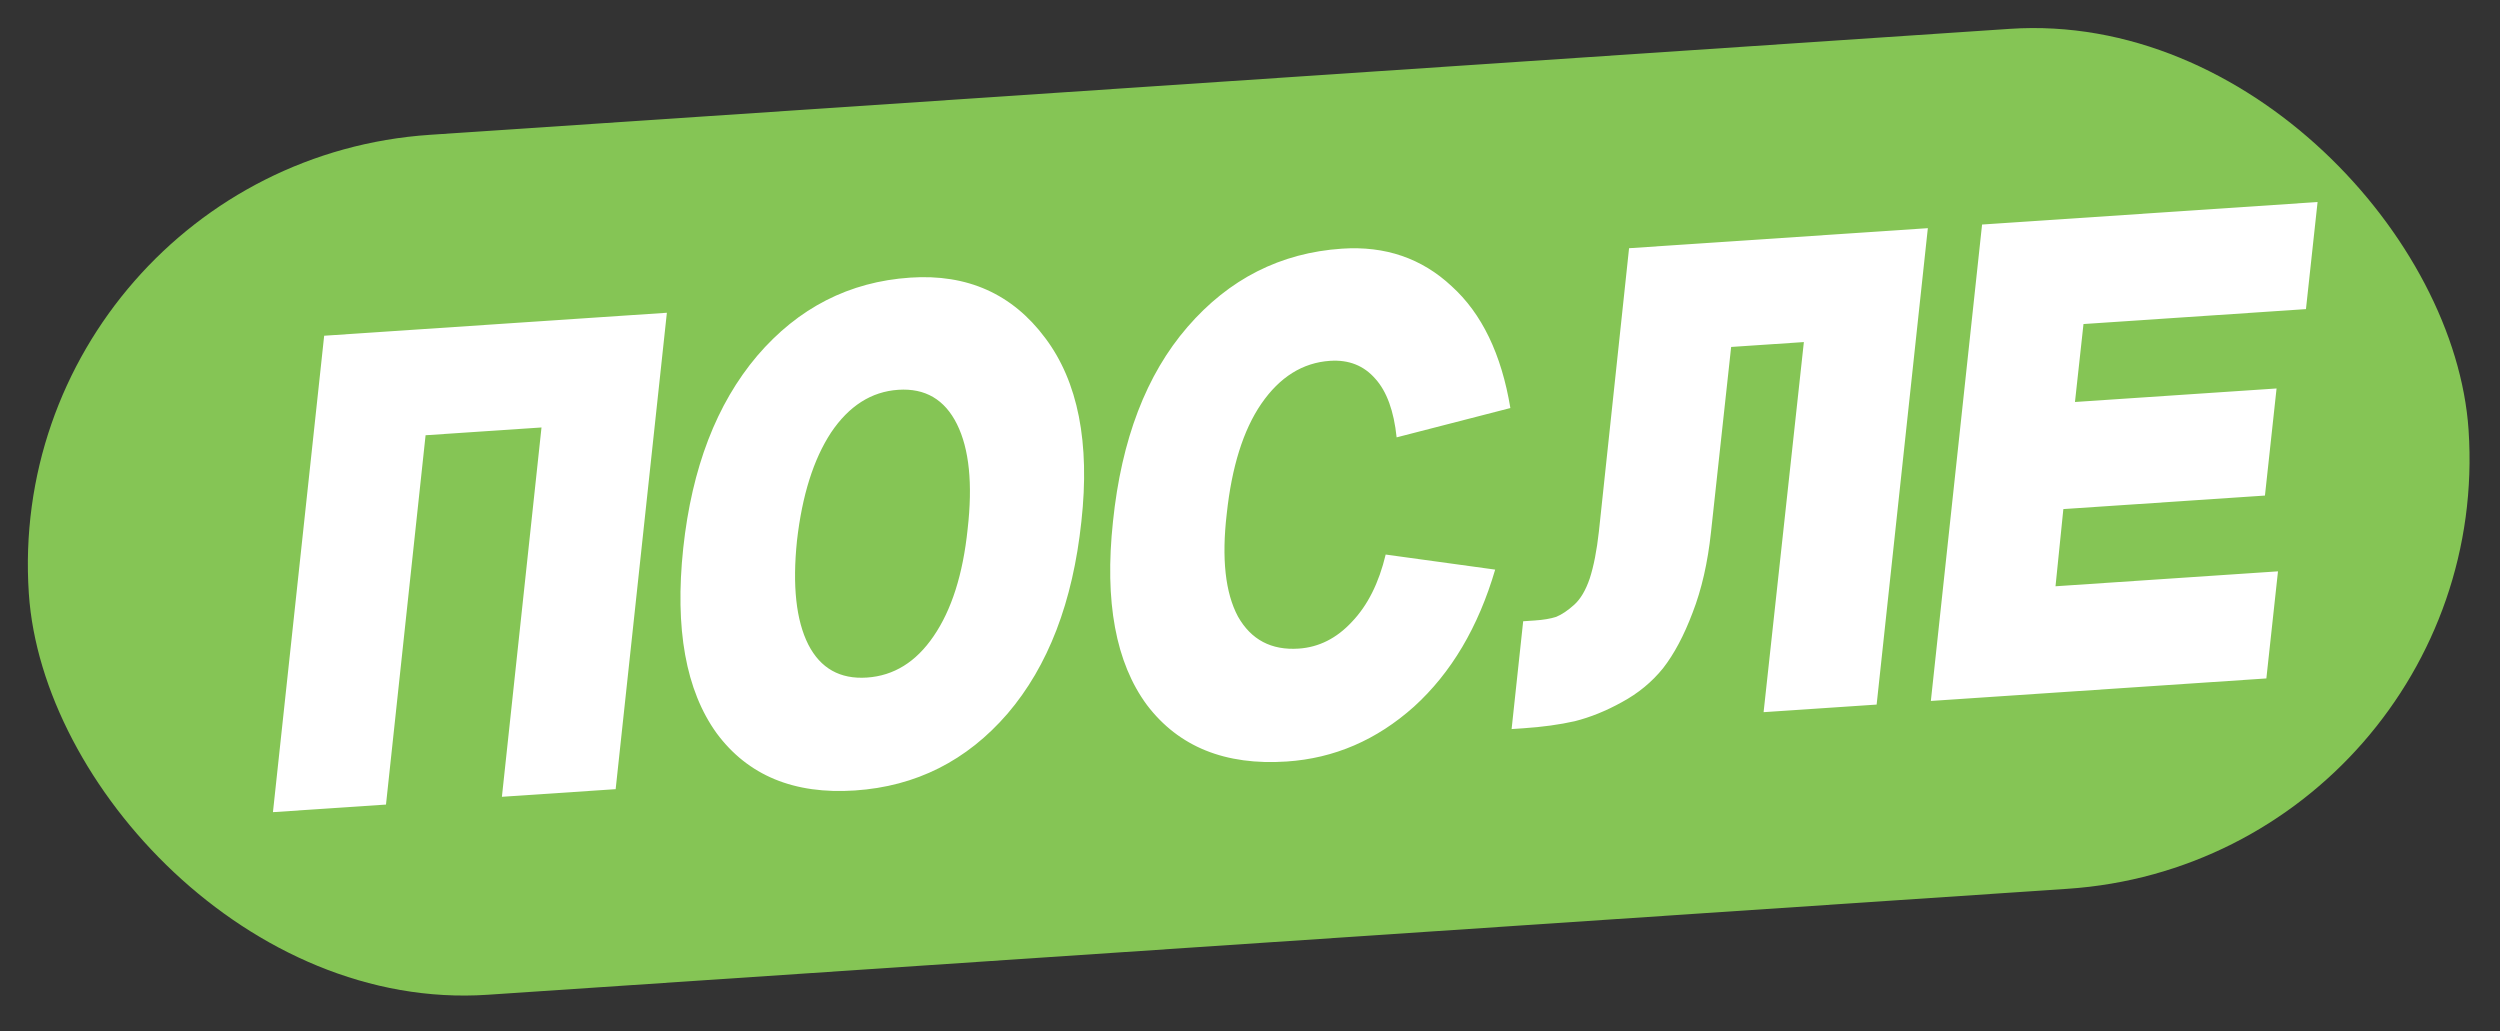 <?xml version="1.0" encoding="UTF-8"?> <svg xmlns="http://www.w3.org/2000/svg" width="240" height="99" viewBox="0 0 240 99" fill="none"><rect x="0" y="0" width="240" height="99" fill="#333333" stroke="none"/><rect y="15.71" width="234.741" height="82.741" rx="41.37" transform="rotate(-3.837 0 15.71)" fill="#85C555"></rect><path d="M31.12 32.23L64.02 30.024L59.103 75.76L48.183 76.492L51.984 41.037L40.856 41.783L37.055 77.239L26.203 77.966L31.12 32.23ZM76.512 51.889C76.062 56.224 76.424 59.555 77.599 61.883C78.77 64.165 80.646 65.219 83.226 65.046C85.807 64.873 87.94 63.55 89.625 61.076C91.354 58.554 92.443 55.125 92.893 50.79C93.389 46.452 93.048 43.096 91.87 40.722C90.693 38.348 88.814 37.248 86.233 37.421C83.653 37.594 81.5 38.965 79.775 41.533C78.095 44.099 77.008 47.551 76.512 51.889ZM65.591 52.621C66.418 44.929 68.782 38.776 72.685 34.164C76.633 29.548 81.534 27.044 87.386 26.651C92.869 26.284 97.187 28.216 100.341 32.447C103.491 36.633 104.649 42.503 103.813 50.058C102.99 57.796 100.626 63.949 96.72 68.515C92.811 73.036 87.931 75.492 82.079 75.885C76.227 76.277 71.799 74.445 68.796 70.388C65.837 66.282 64.768 60.36 65.591 52.621ZM144.996 39.172L134.076 41.987C133.814 39.459 133.133 37.584 132.032 36.362C130.929 35.094 129.479 34.52 127.682 34.64C125.055 34.816 122.856 36.191 121.085 38.763C119.356 41.285 118.25 44.808 117.767 49.33C117.268 53.622 117.627 56.907 118.844 59.186C120.105 61.416 122.048 62.442 124.675 62.266C126.61 62.136 128.311 61.282 129.779 59.702C131.293 58.12 132.375 55.964 133.025 53.236L143.537 54.683C141.917 60.207 139.318 64.594 135.741 67.842C132.16 71.044 128.089 72.799 123.527 73.105C117.629 73.5 113.157 71.694 110.111 67.686C107.108 63.63 106.02 57.755 106.846 50.062C107.66 42.186 110.043 35.962 113.995 31.393C117.989 26.774 122.936 24.267 128.834 23.871C132.981 23.593 136.486 24.793 139.351 27.47C142.258 30.099 144.139 33.999 144.996 39.172ZM185.073 21.904L180.157 67.64L169.305 68.368L173.171 32.839L166.19 33.307L164.257 51.072C163.945 54.008 163.355 56.594 162.486 58.827C161.661 61.012 160.715 62.788 159.65 64.155C158.582 65.477 157.266 66.56 155.702 67.406C154.185 68.248 152.676 68.858 151.174 69.237C149.714 69.566 148.063 69.793 146.22 69.916L145.114 69.99L146.225 59.641L147.331 59.566C148.161 59.511 148.847 59.395 149.391 59.22C149.931 58.998 150.507 58.613 151.118 58.062C151.729 57.512 152.228 56.669 152.615 55.532C152.998 54.349 153.291 52.849 153.493 51.03L156.39 23.828L185.073 21.904ZM190.279 21.555L222.487 19.394L221.372 29.675L200.015 31.108L199.197 38.591L218.55 37.293L217.435 47.574L198.082 48.872L197.329 56.282L218.687 54.849L217.571 65.13L185.362 67.291L190.279 21.555Z" fill="white"></path></svg> 